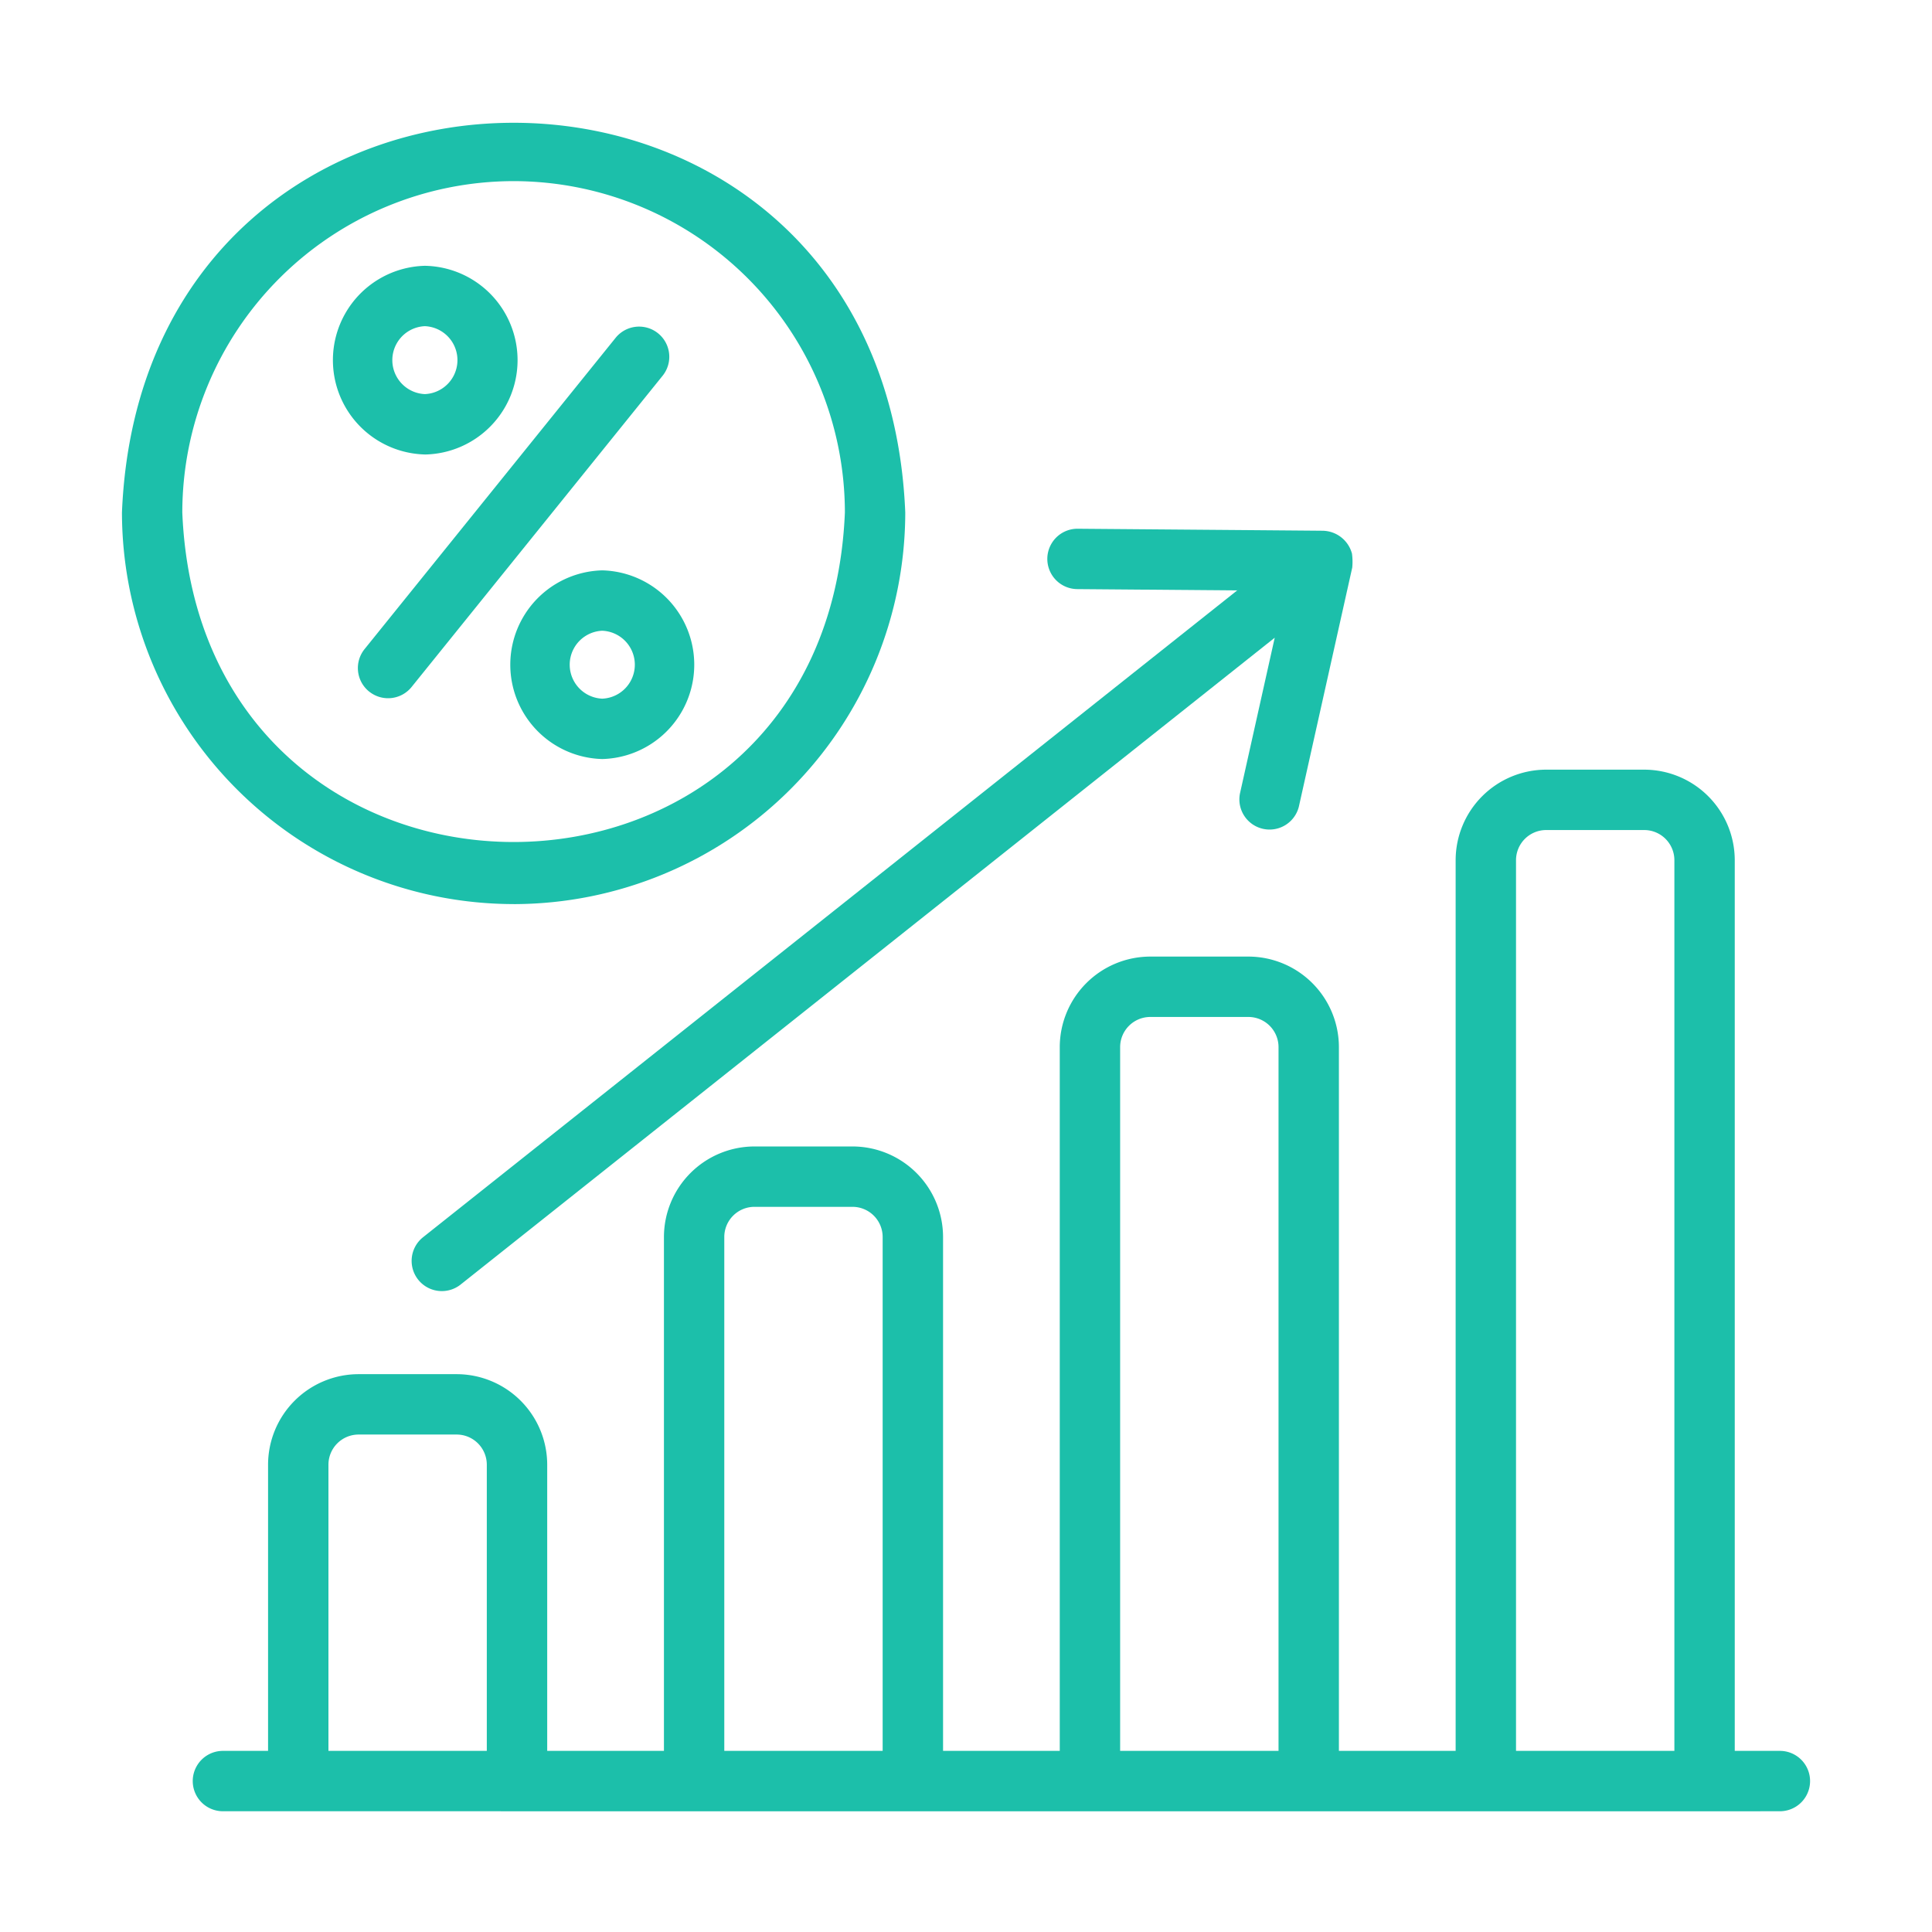 <svg xmlns="http://www.w3.org/2000/svg" xmlns:xlink="http://www.w3.org/1999/xlink" xmlns:svgjs="http://svgjs.com/svgjs" width="512" height="512" x="0" y="0" viewBox="0 0 64 64" style="enable-background:new 0 0 512 512" xml:space="preserve" class="">  <g>    <path d="M58.96 58h-1.494V28.496a3.003 3.003 0 0 0-3-3H51.22a3.003 3.003 0 0 0-3 3V58h-3.867V34.688a3.003 3.003 0 0 0-3-3h-3.247a3.003 3.003 0 0 0-3 3V58H31.24V40.978a3.003 3.003 0 0 0-3-3h-3.246a3.003 3.003 0 0 0-3 3V58h-3.867v-9.479a3.003 3.003 0 0 0-3-3H11.88a3.003 3.003 0 0 0-3 3V58H7.385a1 1 0 0 0 0 2c7.001 0 49.96.004 51.576 0a1 1 0 0 0 0-2zm-48.08 0v-9.479a1 1 0 0 1 1-1h3.246a1 1 0 0 1 1 1V58zm13.113 0V40.978a1 1 0 0 1 1-1h3.246a1 1 0 0 1 1 1V58zm13.113 0V34.688a1 1 0 0 1 1-1h3.247a1 1 0 0 1 1 1V58zm13.114 0V28.496a1 1 0 0 1 1-1h3.246a1 1 0 0 1 1 1V58zM35.69 19.515l5.294.043-26.97 21.427a1 1 0 0 0 1.245 1.567l26.968-21.427-1.153 5.166a1 1 0 0 0 1.951.436l1.77-7.927a2.06 2.06 0 0 0-.009-.46 1.021 1.021 0 0 0-.958-.758c-.006-.002-8.124-.066-8.13-.067a1 1 0 0 0-.008 2z" fill="#1cbfaa" data-original="#000000" class="" opacity="1"></path>    <path d="M17.014 29.95a12.99 12.99 0 0 0 12.974-12.975C29.276-.238 4.75-.233 4.04 16.975a12.99 12.99 0 0 0 12.975 12.974zm0-23.95a10.987 10.987 0 0 1 10.974 10.975c-.602 14.559-21.349 14.555-21.949 0A10.987 10.987 0 0 1 17.014 6z" fill="#1cbfaa" data-original="#000000" class="" opacity="1"></path>    <path d="M12.228 22.908a1 1 0 0 0 1.406-.15l8.315-10.31a1 1 0 0 0-1.556-1.257l-8.316 10.311a1 1 0 0 0 .15 1.406zM14.075 15.056a3.126 3.126 0 0 0 0-6.251 3.126 3.126 0 0 0 0 6.25zm0-4.251a1.126 1.126 0 0 1 0 2.25 1.126 1.126 0 0 1 0-2.25zM19.951 18.894a3.126 3.126 0 0 0 0 6.25 3.126 3.126 0 0 0 0-6.25zm0 4.25a1.126 1.126 0 0 1 0-2.25 1.126 1.126 0 0 1 0 2.25z" fill="#1cbfaa" data-original="#000000" class="" opacity="1"></path>  </g></svg>